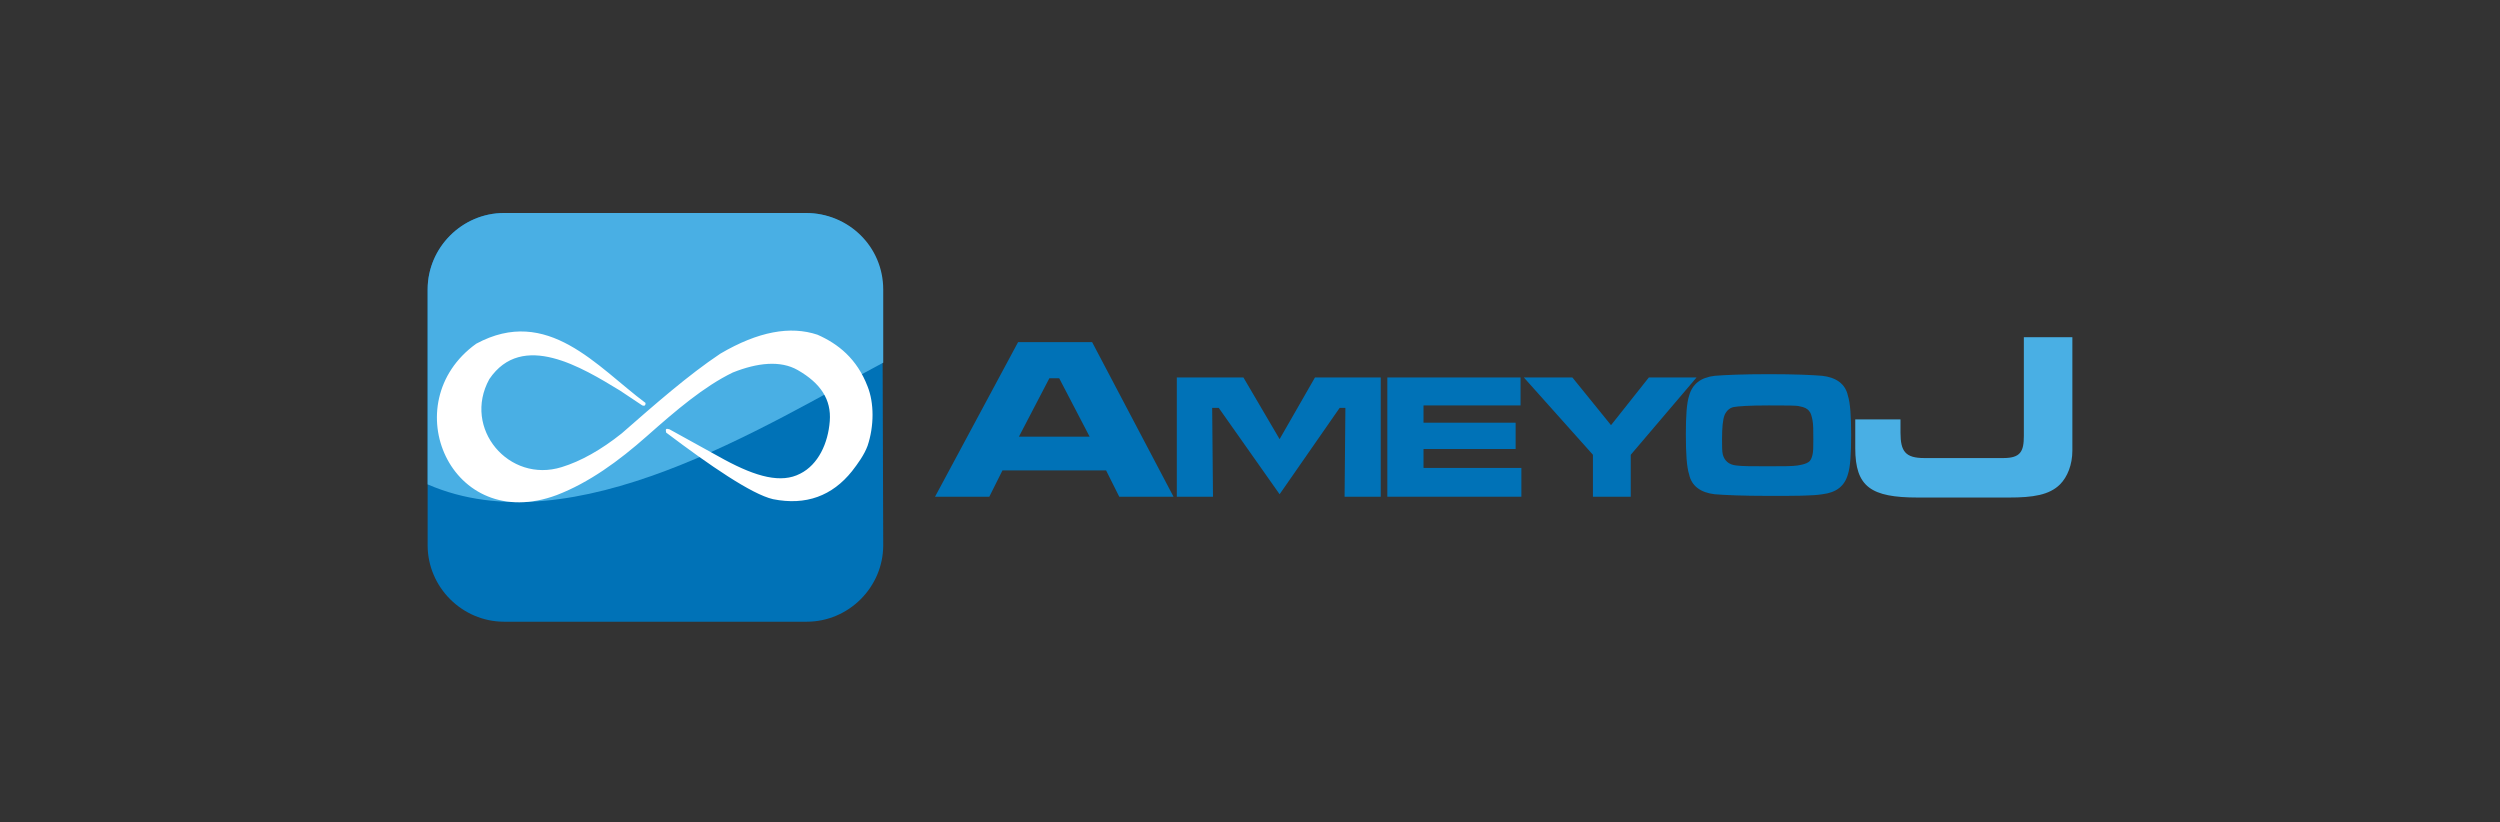 <?xml version="1.0" encoding="utf-8"?>
<!-- Generator: Adobe Illustrator 26.1.0, SVG Export Plug-In . SVG Version: 6.00 Build 0)  -->
<svg version="1.1" id="レイヤー_1" xmlns="http://www.w3.org/2000/svg" xmlns:xlink="http://www.w3.org/1999/xlink" x="0px"
	 y="0px" width="304px" height="100px" viewBox="0 0 304 100" style="enable-background:new 0 0 304 100;" xml:space="preserve">
<rect x="0" y="0" width="304" height="100" fill="#333333" stroke="none"/>
<style type="text/css">
	.st0{fill-rule:evenodd;clip-rule:evenodd;fill:#0072B7;}
	.st1{fill:#49AFE4;}
	.st2{fill-rule:evenodd;clip-rule:evenodd;fill:#FFFFFF;}
	.st3{fill:#0072B7;}
	.st4{fill:none;}
</style>
<g>
	<path class="st0" d="M107.4,66.3c0,5.1-4.2,9.3-9.3,9.3H61.3c-5.1,0-9.3-4.2-9.3-9.3V35.2c0-5.1,4.2-9.3,9.3-9.3H98
		c5.1,0,9.3,4.2,9.3,9.3L107.4,66.3L107.4,66.3z"/>
	<path class="st1" d="M98,25.9H61.3c-5.1,0-9.3,4.2-9.3,9.3v23.7c17.7,7.7,41.1-7.2,55.4-14.8v-8.9C107.4,30,103.2,25.9,98,25.9"/>
	<path class="st2" d="M78.5,49c-5.9-4.4-11.9-11.9-20.6-7.2c-10,7.2-3.1,23.2,9.8,18.4c3.9-1.5,7.5-4.1,11-7.2
		c3.5-3.1,6.9-6,10.4-7.7c3-1.2,5.8-1.5,7.9-0.3c2.8,1.6,4.1,3.6,3.9,6.2c-0.2,2.7-1.4,5.3-3.6,6.4c-2.3,1.2-5.3,0.4-9.2-1.7
		l-6.7-3.7c-0.4-0.1-0.5-0.1-0.4,0.4c5.3,4,10.4,7.5,13,8.1c4,0.8,7.2-0.4,9.6-3.4c0.7-0.9,1.5-2,1.9-3.1c0.8-2.4,0.8-5.2,0-7.2
		c-1.3-3.4-3.6-5.2-6.1-6.3c-3.3-1.1-7.2-0.4-11.8,2.3c-3.9,2.6-8,6.2-12,9.7c-2.5,2-5,3.4-7.3,4.1c-6.4,2-12.1-4.7-8.8-10.7
		c4-5.9,11.3-1.4,15.9,1.4l2.7,1.8C78.4,49.4,78.5,49.3,78.5,49"/>
	<path class="st1" d="M250.5,58.9c-1.3,1.3-3.3,1.6-6.2,1.6h-11.1c-5.7,0-7.6-1.3-7.6-6V51h5.5c0,0.2,0,1.4,0,1.6
		c0,2.3,0.6,3.1,2.9,3.1h9.6c2.1,0,2.5-0.8,2.5-2.7V41h5.9v13.8C252,56.5,251.4,58,250.5,58.9"/>
	<polygon class="st3" points="143.1,45.9 151.2,45.9 155.6,53.4 159.9,45.9 167.9,45.9 167.9,60.4 163.5,60.4 163.6,49.6 
		162.9,49.6 155.6,60.1 155.6,60.1 148.2,49.6 147.4,49.6 147.5,60.4 143.1,60.4 	"/>
	<polygon class="st3" points="168.7,45.9 184.9,45.9 184.9,49.3 173.1,49.3 173.1,51.4 184.3,51.4 184.3,54.6 173.1,54.6 
		173.1,56.9 185,56.9 185,60.4 168.7,60.4 	"/>
	<polygon class="st3" points="185.3,45.9 191.2,45.9 195.9,51.7 200.5,45.9 206.3,45.9 198.3,55.3 198.3,60.4 193.7,60.4 
		193.7,55.3 	"/>
	<path class="st3" d="M215.1,45.5c3.2,0,5.3,0.1,6.5,0.2c1.7,0.2,2.8,1,3.1,2.4c0.3,0.9,0.4,2.6,0.4,4.8c0,2.3-0.1,3.9-0.4,4.8
		c-0.4,1.4-1.4,2.2-3.1,2.4c-1.2,0.2-3.3,0.2-6.5,0.2c-3.2,0-5.4-0.1-6.6-0.2c-1.7-0.2-2.8-1-3.1-2.4c-0.3-0.9-0.4-2.6-0.4-4.9
		c0-2.2,0.1-3.8,0.4-4.7c0.4-1.4,1.4-2.2,3.1-2.4C209.7,45.6,211.9,45.5,215.1,45.5 M215.1,49.3c-2.4,0-3.8,0.1-4.3,0.2
		c-0.5,0.1-0.9,0.5-1.1,1c-0.2,0.5-0.3,1.5-0.3,2.9c0,0.9,0,1.5,0.1,1.9c0.2,0.7,0.7,1.2,1.6,1.3c0.7,0.1,2,0.1,3.9,0.1
		c1.8,0,3,0,3.6-0.1c0.6-0.1,1-0.2,1.3-0.4c0.3-0.2,0.4-0.5,0.5-0.9c0.1-0.4,0.1-1,0.1-1.9c0-1,0-1.8-0.1-2.3
		c-0.1-0.5-0.2-0.9-0.4-1.1c-0.2-0.3-0.6-0.5-1.2-0.6C218.5,49.3,217.2,49.3,215.1,49.3"/>
	<path class="st3" d="M136.1,60.4l-1.6-3.2h-12.6l-1.6,3.2h-6.6l10.1-18.8h9l9.9,18.8H136.1z M132.5,53.1l-3.7-7.1h-1.2l-3.7,7.1
		H132.5z"/>
</g>
<rect x="50" y="23.9" class="st4" width="204" height="54"/>
</svg>
